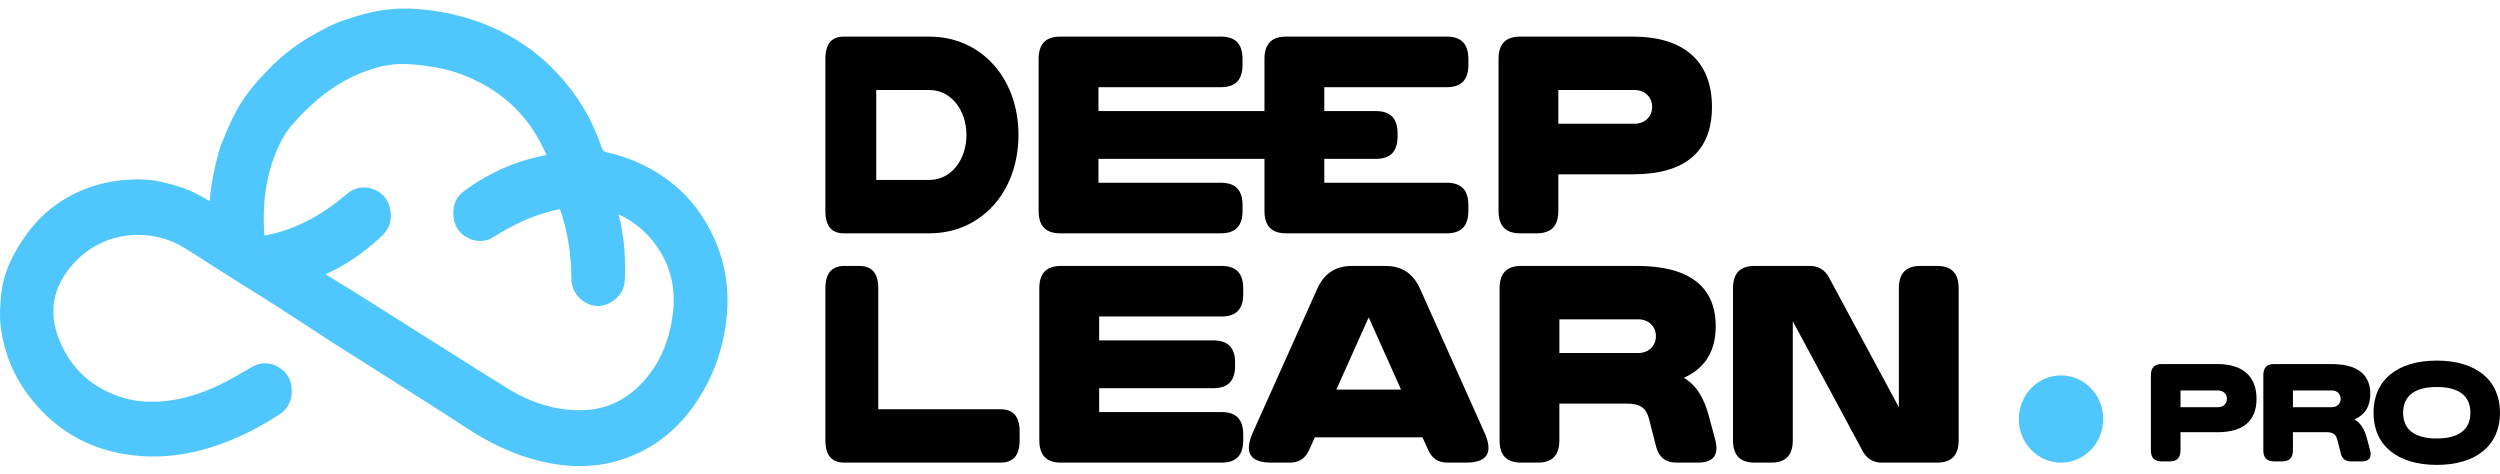 <svg width="232" height="44" viewBox="0 0 232 44" fill="none" xmlns="http://www.w3.org/2000/svg">
<g clip-path="url(#clip0_0_773)">
<path d="M191.262 42.935C193.425 42.935 195.179 41.123 195.179 38.887C195.179 36.651 193.425 34.839 191.262 34.839C189.099 34.839 187.345 36.651 187.345 38.887C187.345 41.123 189.099 42.935 191.262 42.935Z" fill="#4FC7FC"/>
<path d="M199.603 41.787V34.818C199.603 34.123 199.926 33.785 200.602 33.785H205.785C208.119 33.785 209.406 34.92 209.406 37.012C209.406 39.103 208.119 40.109 205.785 40.109H202.35V41.787C202.35 42.482 202.026 42.819 201.351 42.819H200.602C199.926 42.819 199.603 42.485 199.603 41.787ZM202.35 36.237V37.786H205.846C206.32 37.786 206.659 37.462 206.659 37.012C206.659 36.561 206.32 36.237 205.846 36.237H202.35Z" fill="black"/>
<path d="M210.038 41.787V34.818C210.038 34.123 210.362 33.785 211.037 33.785H216.343C218.741 33.785 219.964 34.728 219.964 36.559C219.964 37.72 219.452 38.495 218.504 38.921C219.077 39.269 219.429 39.838 219.653 40.688L219.939 41.76C220.127 42.471 219.865 42.819 219.138 42.819H218.178C217.653 42.819 217.342 42.561 217.217 42.045L216.904 40.818C216.779 40.314 216.503 40.106 215.905 40.106H212.783V41.784C212.783 42.479 212.459 42.816 211.784 42.816H211.035C210.359 42.816 210.036 42.482 210.036 41.784L210.038 41.787ZM212.785 36.237V37.786H216.407C216.881 37.786 217.217 37.462 217.217 37.012C217.217 36.561 216.881 36.237 216.407 36.237H212.785Z" fill="black"/>
<path d="M226.131 33.464C229.801 33.464 232 35.284 232 38.302C232 41.321 229.801 43.143 226.131 43.143C222.461 43.143 220.262 41.323 220.262 38.302C220.262 35.281 222.461 33.464 226.131 33.464ZM226.131 40.691C228.177 40.691 229.253 39.864 229.253 38.302C229.253 36.74 228.177 35.913 226.131 35.913C224.085 35.913 223.009 36.74 223.009 38.302C223.009 39.864 224.082 40.691 226.131 40.691Z" fill="black"/>
<path d="M96.448 40.846V26.764C96.448 25.355 97.103 24.678 98.466 24.678H113.354C114.717 24.678 115.372 25.358 115.372 26.764V27.285C115.372 28.694 114.717 29.371 113.354 29.371H102.001V31.589H112.599C113.963 31.589 114.618 32.268 114.618 33.675V33.936C114.618 35.345 113.963 36.022 112.599 36.022H102.001V38.239H113.354C114.717 38.239 115.372 38.916 115.372 40.325V40.846C115.372 42.256 114.717 42.932 113.354 42.932H98.466C97.103 42.932 96.448 42.253 96.448 40.846Z" fill="black"/>
<path d="M137.762 40.143C138.595 42.021 138.014 42.932 136.044 42.932H134.329C133.47 42.932 132.892 42.543 132.538 41.761L132.008 40.586H122.015L121.485 41.761C121.131 42.543 120.553 42.932 119.694 42.932H118.002C116.009 42.932 115.428 42.019 116.261 40.143L122.242 26.793C122.874 25.384 123.932 24.681 125.446 24.681H128.575C130.089 24.681 131.149 25.384 131.778 26.793L137.759 40.143H137.762ZM124.011 36.153H130.017L127.015 29.45L124.013 36.153H124.011Z" fill="black"/>
<path d="M139.161 40.846V26.764C139.161 25.355 139.816 24.678 141.179 24.678H151.903C156.747 24.678 159.219 26.582 159.219 30.285C159.219 32.632 158.184 34.196 156.265 35.057C157.427 35.761 158.131 36.909 158.587 38.629L159.168 40.794C159.545 42.229 159.015 42.932 157.552 42.932H155.608C154.548 42.932 153.918 42.411 153.666 41.368L153.034 38.892C152.782 37.876 152.226 37.457 151.016 37.457H144.709V40.846C144.709 42.256 144.054 42.932 142.69 42.932H141.176C139.813 42.932 139.158 42.253 139.158 40.846H139.161ZM144.711 29.632V32.761H152.027C152.986 32.761 153.669 32.108 153.669 31.197C153.669 30.285 152.988 29.632 152.027 29.632H144.711Z" fill="black"/>
<path d="M160.822 40.846V26.764C160.822 25.355 161.477 24.678 162.84 24.678H167.962C168.745 24.678 169.351 25.044 169.728 25.747L176.214 37.794V26.764C176.214 25.355 176.869 24.678 178.232 24.678H179.746C181.109 24.678 181.764 25.358 181.764 26.764V40.846C181.764 42.256 181.109 42.932 179.746 42.932H174.624C173.841 42.932 173.235 42.566 172.858 41.863L166.372 29.816V40.846C166.372 42.256 165.717 42.932 164.354 42.932H162.84C161.477 42.932 160.822 42.253 160.822 40.846Z" fill="black"/>
<path d="M7.778 21.928C7.778 21.928 7.77 21.936 7.767 21.942C7.821 21.993 7.821 21.986 7.778 21.928Z" fill="#29ABE3"/>
<path d="M53.287 25.985C53.287 25.985 53.287 25.977 53.287 25.971C53.235 25.982 53.232 25.987 53.287 25.985Z" fill="#4FC7FC"/>
<path d="M45.598 21.815C45.598 21.815 45.59 21.821 45.588 21.821C45.616 21.871 45.616 21.865 45.598 21.815Z" fill="#4FC7FC"/>
<path d="M32.485 18.12C32.485 18.12 32.49 18.114 32.495 18.111C32.461 18.064 32.461 18.069 32.485 18.12Z" fill="#4FC7FC"/>
<path d="M24.462 23.476C24.517 23.47 24.511 23.464 24.462 23.461C24.462 23.467 24.462 23.47 24.462 23.476Z" fill="#4FC7FC"/>
<path d="M66.196 21.944C64.879 19.102 62.848 16.977 60.134 15.541C58.931 14.904 57.672 14.422 56.352 14.151C55.972 14.072 55.888 13.88 55.794 13.598C54.897 10.93 53.457 8.615 51.541 6.613C49.364 4.343 46.765 2.792 43.827 1.83C42.163 1.285 40.455 0.966 38.715 0.837C37.249 0.729 35.804 0.827 34.354 1.164C33.493 1.364 32.662 1.63 31.829 1.907C31.409 2.046 31.003 2.223 30.608 2.418C30.17 2.631 29.742 2.868 29.314 3.1C27.377 4.148 25.731 5.481 24.286 7.108C24.258 7.137 24.23 7.166 24.202 7.195C23.177 8.286 22.321 9.492 21.638 10.856C21.233 11.667 20.897 12.494 20.563 13.332C20.395 13.753 20.267 14.188 20.155 14.628C20.033 15.112 19.931 15.602 19.829 16.089C19.645 16.951 19.523 17.804 19.459 18.657C19.006 18.394 18.544 18.141 18.073 17.904C17.087 17.409 16.052 17.135 15.01 16.89C13.894 16.627 12.752 16.608 11.6 16.7C10.435 16.79 9.309 17.024 8.216 17.422C5.902 18.262 3.975 19.677 2.502 21.699C1.277 23.382 0.321 25.194 0.104 27.367C0.003 28.392 -0.056 29.395 0.079 30.409C0.403 32.845 1.325 35.023 2.821 36.928C5.489 40.325 8.988 42.053 13.183 42.329C15.361 42.471 17.489 42.166 19.576 41.513C21.839 40.804 23.944 39.751 25.94 38.45C26.676 37.968 27.048 37.252 27.074 36.367C27.102 35.387 26.712 34.597 25.891 34.094C25.078 33.593 24.194 33.588 23.389 34.049C22.362 34.636 21.35 35.255 20.282 35.761C18.667 36.527 16.98 37.067 15.211 37.23C13.843 37.357 12.469 37.273 11.136 36.822C8.8 36.032 6.983 34.584 5.848 32.319C4.669 29.956 4.546 27.609 6.126 25.331C8.152 22.41 11.47 21.296 14.668 22.002C15.662 22.221 16.572 22.653 17.449 23.208C18.315 23.756 19.176 24.312 20.04 24.865C20.767 25.331 21.495 25.792 22.229 26.248C22.313 26.3 22.395 26.353 22.479 26.403C23.725 27.172 24.966 27.954 26.195 28.755C27.171 29.39 28.159 30.011 29.128 30.659C30.59 31.636 32.089 32.558 33.572 33.501C36.085 35.1 38.597 36.698 41.11 38.297C42.354 39.087 43.562 39.941 44.843 40.662C47.139 41.955 49.566 42.861 52.193 43.162C53.972 43.364 55.725 43.246 57.425 42.732C60.554 41.789 62.998 39.838 64.805 37.035C66.153 34.944 66.994 32.648 67.348 30.161C67.756 27.306 67.414 24.565 66.204 21.952L66.196 21.944ZM53.286 25.971C53.286 25.971 53.286 25.979 53.286 25.984C53.233 25.984 53.235 25.984 53.286 25.971ZM24.459 23.472C24.459 23.472 24.459 23.464 24.459 23.459C24.51 23.461 24.515 23.464 24.459 23.472ZM62.43 29.182C62.103 31.721 61.161 33.967 59.356 35.766C57.906 37.212 56.171 37.992 54.145 38.06C51.584 38.147 49.234 37.359 47.081 36.035C44.683 34.56 35.634 28.821 33.514 27.488C33.445 27.443 33.373 27.401 33.304 27.357C32.283 26.706 31.23 26.111 30.213 25.452C32.165 24.57 33.893 23.369 35.489 21.844C36.128 21.233 36.368 20.459 36.238 19.582C36.092 18.613 35.57 17.909 34.675 17.567C33.789 17.227 32.917 17.388 32.206 17.991C29.953 19.906 27.436 21.336 24.569 21.855C24.561 21.849 24.551 21.844 24.543 21.839C24.311 18.905 24.668 16.01 25.988 13.298C26.263 12.731 26.595 12.218 26.964 11.738C27.018 11.686 27.069 11.633 27.12 11.575C29.347 8.994 32.015 6.99 35.341 6.176C37.158 5.731 38.944 5.997 40.738 6.313C41.696 6.481 42.616 6.795 43.511 7.174C46.882 8.612 49.275 11.027 50.712 14.385C50.57 14.414 50.429 14.443 50.287 14.472C47.639 15.015 45.302 16.1 43.098 17.699C42.384 18.217 42.048 18.952 42.066 19.837C42.084 20.817 42.512 21.586 43.358 22.047C44.194 22.505 45.078 22.466 45.858 21.965C47.766 20.741 49.795 19.824 51.956 19.413C52.697 21.441 53.003 23.606 53.024 25.824C53.031 26.772 53.472 27.567 54.293 28.052C55.121 28.542 55.98 28.505 56.79 27.997C57.524 27.538 57.945 26.851 57.988 25.953C58.087 23.861 57.906 21.86 57.397 19.887C57.55 19.958 57.703 20.035 57.853 20.114C59.333 20.896 60.513 22.034 61.364 23.503C62.379 25.252 62.697 27.164 62.437 29.176L62.43 29.182ZM32.489 18.107C32.489 18.107 32.484 18.112 32.479 18.115C32.456 18.067 32.456 18.062 32.489 18.107ZM45.583 21.818C45.583 21.818 45.59 21.812 45.593 21.812C45.611 21.863 45.611 21.868 45.583 21.818Z" fill="#4FC7FC"/>
<path d="M86.252 3.397H78.311C77.152 3.397 76.596 4.077 76.596 5.483V19.566C76.596 20.975 77.154 21.652 78.311 21.652H86.252C91.038 21.652 94.514 17.817 94.514 12.526C94.514 7.235 91.038 3.4 86.252 3.4V3.397ZM86.252 16.698H81.316V8.354H86.252C88.27 8.354 89.687 10.232 89.687 12.526C89.687 14.82 88.27 16.698 86.252 16.698Z" fill="black"/>
<path d="M151.553 3.397H141.082C139.719 3.397 139.064 4.077 139.064 5.483V19.566C139.064 20.975 139.719 21.652 141.082 21.652H142.596C143.959 21.652 144.614 20.972 144.614 19.566V16.176H151.553C156.27 16.176 158.87 14.143 158.87 9.919C158.87 5.694 156.27 3.4 151.553 3.4V3.397ZM151.681 11.483H144.614V8.354H151.681C152.639 8.354 153.319 9.007 153.319 9.919C153.319 10.83 152.639 11.483 151.681 11.483Z" fill="black"/>
<path d="M134.248 3.397H119.36C117.997 3.397 117.342 4.077 117.342 5.483V10.308H112.543C112.543 10.308 112.538 10.308 112.536 10.308H101.937V8.091H113.29C114.653 8.091 115.308 7.414 115.308 6.005V5.483C115.308 4.074 114.653 3.397 113.29 3.397H98.402C97.039 3.397 96.384 4.077 96.384 5.483V19.566C96.384 20.975 97.039 21.652 98.402 21.652H113.29C114.653 21.652 115.308 20.972 115.308 19.566V19.044C115.308 17.636 114.653 16.959 113.29 16.959H101.937V14.741H111.009H115.341H117.342V19.566C117.342 20.975 117.997 21.652 119.36 21.652H134.248C135.611 21.652 136.266 20.972 136.266 19.566V19.044C136.266 17.636 135.611 16.959 134.248 16.959H122.895V14.741H127.675C129.039 14.741 129.694 14.062 129.694 12.655V12.394C129.694 10.985 129.039 10.308 127.675 10.308H123.394H122.895V8.091H134.248C135.611 8.091 136.266 7.414 136.266 6.005V5.483C136.266 4.074 135.611 3.397 134.248 3.397Z" fill="black"/>
<path d="M92.837 37.978H81.502V26.764C81.502 25.355 80.923 24.678 79.718 24.678H78.38C77.177 24.678 76.596 25.358 76.596 26.764V40.846C76.596 42.256 77.174 42.932 78.38 42.932H92.839C94.045 42.932 94.623 42.253 94.623 40.846V40.064C94.623 38.655 94.045 37.978 92.839 37.978H92.837Z" fill="black"/>
</g>
<defs>
<clipPath id="clip0_0_773">
<rect width="232" height="42.451" fill="white" transform="translate(0 0.795)"/>
</clipPath>
</defs>
</svg>
